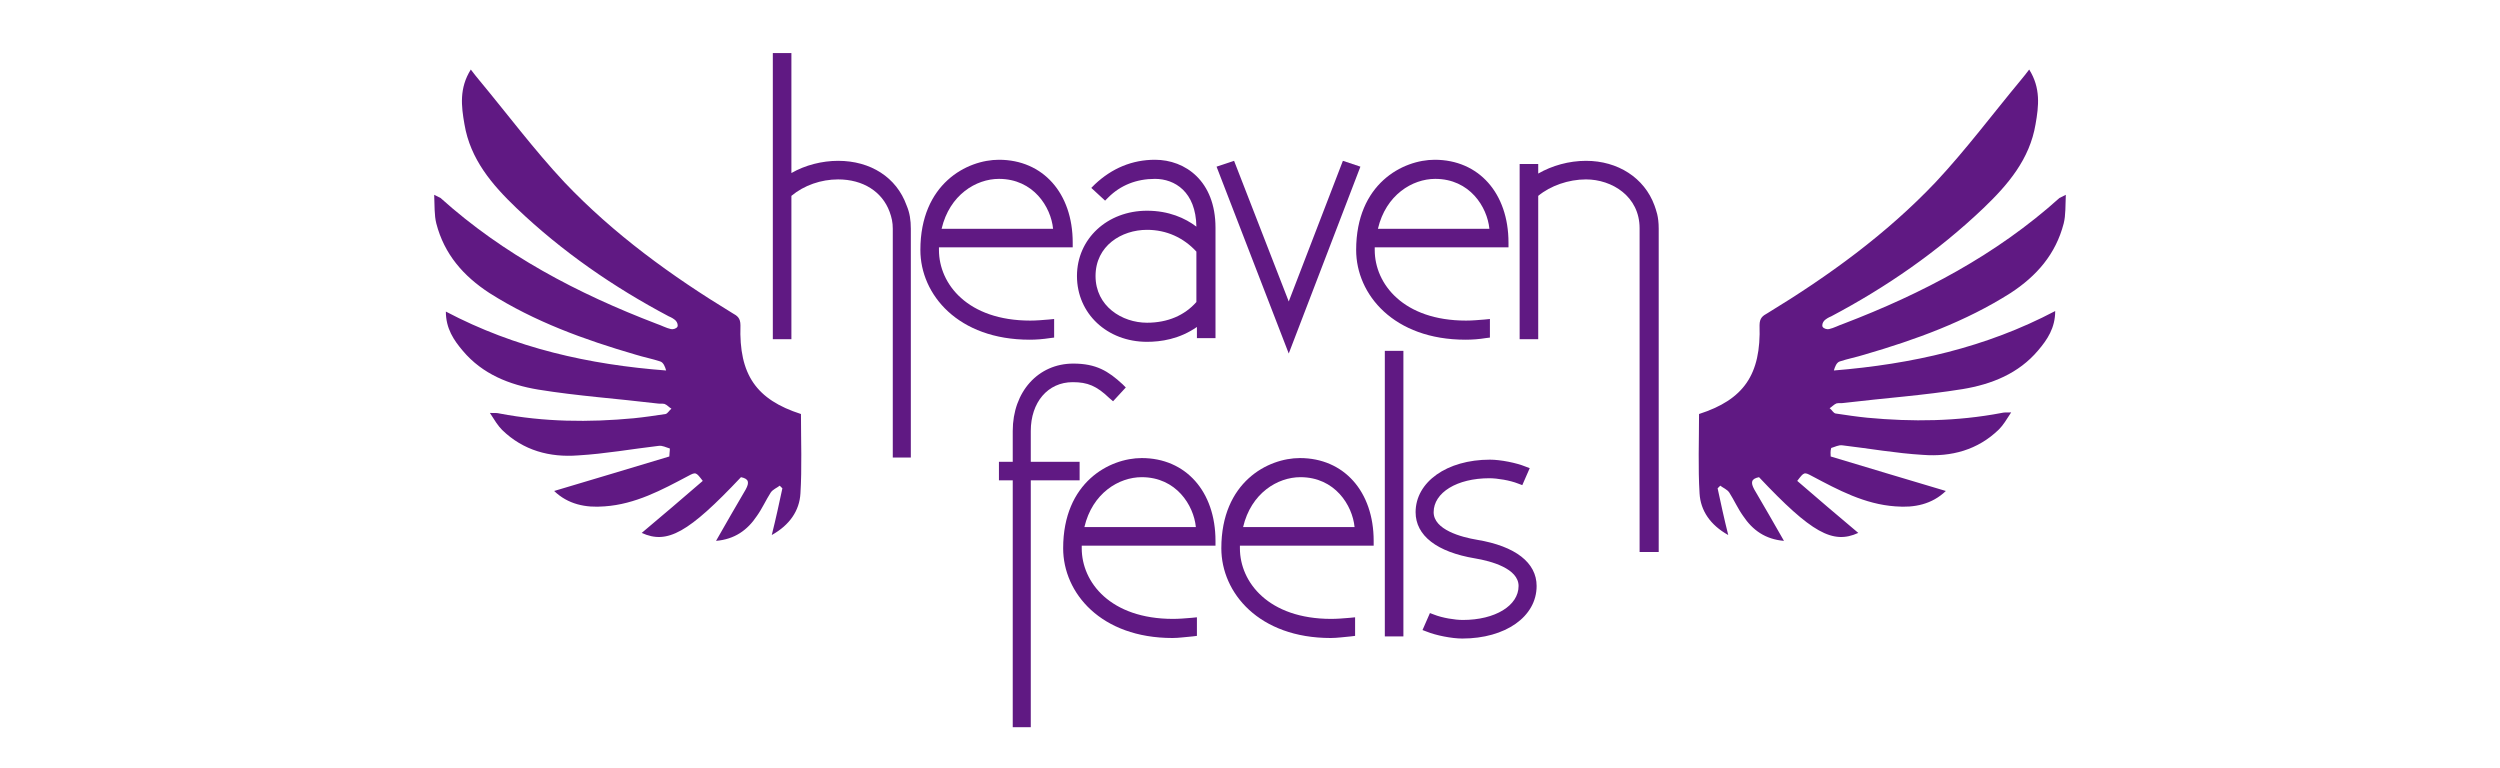 <?xml version="1.0" encoding="utf-8"?>
<!-- Generator: Adobe Illustrator 23.0.2, SVG Export Plug-In . SVG Version: 6.00 Build 0)  -->
<svg version="1.1" id="Layer_1" xmlns="http://www.w3.org/2000/svg" xmlns:xlink="http://www.w3.org/1999/xlink" x="0px" y="0px"
	 viewBox="0 0 471 144.7" style="enable-background:new 0 0 471 144.7;" xml:space="preserve">
<style type="text/css">
	.st0{fill:#601983;}
</style>
<g>
	<g>
		<g>
			<g>
				<g>
					<path class="st0" d="M168.2,86.1v-43c0-1.2-0.2-2.1-0.6-3.2c-1.4-3.8-5-6.1-9.7-6.1c-3.2,0-6.4,1.1-8.8,3.1v27h-3.5V10h3.5
						v22.6c2.6-1.5,5.8-2.3,8.8-2.3c6.1,0,11,3.1,12.9,8.4c0.6,1.4,0.8,2.8,0.8,4.4v43.1H168.2z"/>
				</g>
				<g>
					<path class="st0" d="M194,64c-13.5,0-20.6-8.5-20.6-16.9c0-12.5,8.8-17,14.8-17c8.3,0,13.9,6.3,13.9,15.6v0.9h-25.2
						c0,0.2,0,0.3,0,0.5c0,6.4,5.4,13.3,17.2,13.3c1.1,0,2.3-0.1,3.5-0.2l1-0.1v3.5l-0.8,0.1C196.5,63.9,195.2,64,194,64z
						 M198.4,43.1c-0.4-4.1-3.7-9.4-10.2-9.4c-4.3,0-9.3,3-10.8,9.4H198.4z"/>
				</g>
				<g>
					<path class="st0" d="M216.1,64.4c-7.5,0-13.2-5.3-13.2-12.4c0-7,5.7-12.3,13.2-12.3c4.1,0,7.2,1.4,9.3,3c-0.1-6.6-4.1-9-7.8-9
						c-3.5,0-6.5,1.2-8.8,3.5l-0.6,0.6l-2.6-2.4l0.7-0.7c3.2-3,7-4.6,11.3-4.6c5.7,0,11.4,4,11.4,12.8v20.8h-3.5v-2.1
						C222.2,63.9,218.7,64.4,216.1,64.4z M216.1,43.3c-4.8,0-9.7,3-9.7,8.7c0,5.7,5,8.8,9.7,8.8c3.9,0,7.1-1.4,9.3-3.9v-9.5
						C223,44.8,219.8,43.3,216.1,43.3z"/>
				</g>
				<g>
					<polygon class="st0" points="229.2,31.4 232.5,30.3 242.8,56.8 253,30.3 256.3,31.4 242.8,66.6 					"/>
				</g>
				<g>
					<path class="st0" d="M276.1,64c-13.5,0-20.6-8.5-20.6-16.9c0-12.5,8.8-17,14.8-17c8.3,0,13.9,6.3,13.9,15.6v0.9h-25.2
						c0,0.2,0,0.3,0,0.5c0,6.4,5.4,13.3,17.2,13.3c1.1,0,2.3-0.1,3.5-0.2l1-0.1v3.5l-0.8,0.1C278.7,63.9,277.4,64,276.1,64z
						 M280.6,43.1c-0.4-4.1-3.7-9.4-10.2-9.4c-4.3,0-9.3,3-10.8,9.4H280.6z"/>
				</g>
				<g>
					<path class="st0" d="M308.9,103.9V43c0-6-5.2-9.2-10.1-9.2c-3.3,0-6.7,1.2-9,3.1v27h-3.5v-33h3.5v1.8c2.6-1.5,5.8-2.4,9-2.4
						c6,0,11,3.2,12.9,8.4c0.3,0.9,0.8,2,0.8,4.4v60.9H308.9z"/>
				</g>
			</g>
			<g>
				<path class="st0" d="M190.8,137V90.5h-2.6v-3.5h2.6v-5.8c0-7.4,4.8-12.7,11.4-12.7c4.3,0,6.6,1.4,9.3,3.9l0.6,0.6l-2.4,2.6
					l-0.7-0.6c-2.4-2.3-4.1-3-6.9-3c-4.7,0-7.9,3.8-7.9,9.2v5.8h9.2v3.5h-9.2V137H190.8z"/>
			</g>
			<g>
				<path class="st0" d="M220.9,120.2c-13.5,0-20.6-8.5-20.6-16.9c0-12.5,8.8-17,14.8-17c8.3,0,13.9,6.3,13.9,15.6v0.9h-25.2
					c0,0.2,0,0.3,0,0.5c0,6.4,5.4,13.3,17.2,13.3c1.1,0,2.3-0.1,3.5-0.2l1-0.1v3.5l-0.8,0.1C223.4,120,222.1,120.2,220.9,120.2z
					 M225.3,99.3c-0.4-4.1-3.7-9.4-10.2-9.4c-4.3,0-9.3,3-10.8,9.4H225.3z"/>
			</g>
			<g>
				<path class="st0" d="M250.7,120.2c-13.5,0-20.6-8.5-20.6-16.9c0-12.5,8.8-17,14.8-17c8.3,0,13.9,6.3,13.9,15.6v0.9h-25.2
					c0,0.2,0,0.3,0,0.5c0,6.4,5.4,13.3,17.2,13.3c1.1,0,2.3-0.1,3.5-0.2l1-0.1v3.5l-0.8,0.1C253.3,120,251.9,120.2,250.7,120.2z
					 M255.2,99.3c-0.4-4.1-3.7-9.4-10.2-9.4c-4.3,0-9.3,3-10.8,9.4H255.2z"/>
			</g>
			<g>
				<rect x="260.9" y="66.1" class="st0" width="3.5" height="53.8"/>
			</g>
			<g>
				<path class="st0" d="M275.5,120.3c-2,0-5-0.6-6.7-1.3l-0.8-0.3l1.4-3.2l0.8,0.3c1.5,0.6,3.9,1,5.4,1c6.1,0,10.5-2.7,10.5-6.4
					c0-3.3-5.2-4.7-8.2-5.2c-7.2-1.2-11.2-4.3-11.2-8.7c0-5.7,5.9-9.9,14-9.9c2,0,5,0.6,6.7,1.3l0.8,0.3l-1.4,3.2l-0.8-0.3
					c-1.5-0.6-3.9-1-5.4-1c-6.1,0-10.5,2.7-10.5,6.4c0,3.3,5.2,4.7,8.2,5.2c7.2,1.2,11.2,4.3,11.2,8.7
					C289.5,116.2,283.6,120.3,275.5,120.3z"/>
			</g>
		</g>
	</g>
	<path class="st0" d="M126.1,86c-7.2,2.2-14.4,4.3-21.7,6.5c2.6,2.5,5.9,3.2,9.5,2.9c5.8-0.4,10.8-3.1,15.7-5.7
		c1.5-0.8,1.5-0.8,2.8,0.9c-3.8,3.3-7.7,6.6-11.5,9.8c4.8,2.2,8.8,0,18.7-10.5c1.5,0.3,1.6,1,0.9,2.3c-1.9,3.2-3.7,6.4-5.6,9.7
		c3.5-0.3,5.9-2,7.7-4.7c1-1.4,1.7-3,2.6-4.4c0.4-0.6,1.2-0.9,1.7-1.3c0.2,0.2,0.3,0.3,0.5,0.5c-0.6,2.8-1.2,5.6-2,8.8
		c3.4-1.9,5.2-4.6,5.4-7.8c0.3-4.9,0.1-9.9,0.1-15c-8.4-2.7-11.7-7.4-11.4-16.7c0-1.4-0.6-1.8-1.5-2.3c-11.5-7-22.4-14.9-31.7-24.7
		c-5.7-6.1-10.7-12.8-16.1-19.3c-0.5-0.6-0.9-1.1-1.5-1.9c-2.2,3.5-1.8,6.9-1.2,10.3c1.1,6.6,5.2,11.4,9.8,15.8
		c8.6,8.2,18.3,14.9,28.7,20.4c0.5,0.2,1,0.5,1.3,0.8c0.3,0.3,0.5,0.9,0.3,1.2c-0.2,0.3-0.8,0.5-1.2,0.4c-0.9-0.2-1.8-0.7-2.7-1
		c-14.9-5.7-28.8-13-40.7-23.7c-0.2-0.1-0.4-0.2-1.2-0.6c0.1,2.1,0,3.8,0.4,5.4c1.5,5.8,5.1,9.9,10,13.1c8.5,5.4,17.9,8.8,27.5,11.6
		c1.6,0.5,3.2,0.8,4.7,1.3c0.6,0.2,0.9,1,1.1,1.7C111,68.7,97.1,65.6,84,58.7c0,3.2,1.5,5.4,3.2,7.4c3.7,4.4,8.8,6.4,14.2,7.3
		c7.4,1.2,14.8,1.7,22.3,2.6c0.5,0.1,1.1,0,1.5,0.1c0.5,0.2,0.8,0.6,1.3,0.9c-0.4,0.3-0.7,0.9-1.1,1c-2,0.3-4,0.6-6,0.8
		c-8.5,0.8-16.9,0.7-25.3-0.9c-0.4-0.1-0.7-0.1-1.8-0.1c0.9,1.4,1.5,2.4,2.3,3.2c4,3.9,9,5.2,14.3,4.8c5.1-0.3,10.1-1.2,15.2-1.8
		c0.7-0.1,1.4,0.3,2.1,0.5C126.2,85.1,126.1,85.5,126.1,86z"/>
	<path class="st0" d="M344.9,86c7.2,2.2,14.4,4.3,21.7,6.5c-2.6,2.5-5.9,3.2-9.5,2.9c-5.8-0.4-10.8-3.1-15.7-5.7
		c-1.5-0.8-1.5-0.8-2.8,0.9c3.8,3.3,7.7,6.6,11.5,9.8c-4.8,2.2-8.8,0-18.7-10.5c-1.5,0.3-1.6,1-0.9,2.3c1.9,3.2,3.7,6.4,5.6,9.7
		c-3.5-0.3-5.9-2-7.7-4.7c-1-1.4-1.7-3-2.6-4.4c-0.4-0.6-1.2-0.9-1.7-1.3c-0.2,0.2-0.3,0.3-0.5,0.5c0.6,2.8,1.2,5.6,2,8.8
		c-3.4-1.9-5.2-4.6-5.4-7.8c-0.3-4.9-0.1-9.9-0.1-15c8.4-2.7,11.7-7.4,11.4-16.7c0-1.4,0.6-1.8,1.5-2.3c11.5-7,22.4-14.9,31.7-24.7
		c5.7-6.1,10.7-12.8,16.1-19.3c0.5-0.6,0.9-1.1,1.5-1.9c2.2,3.5,1.8,6.9,1.2,10.3c-1.1,6.6-5.2,11.4-9.8,15.8
		c-8.6,8.2-18.3,14.9-28.7,20.4c-0.5,0.2-1,0.5-1.3,0.8c-0.3,0.3-0.5,0.9-0.3,1.2c0.2,0.3,0.8,0.5,1.2,0.4c0.9-0.2,1.8-0.7,2.7-1
		c14.9-5.7,28.8-13,40.7-23.7c0.2-0.1,0.4-0.2,1.2-0.6c-0.1,2.1,0,3.8-0.4,5.4c-1.5,5.8-5.1,9.9-10,13.1
		c-8.5,5.4-17.9,8.8-27.5,11.6c-1.6,0.5-3.2,0.8-4.7,1.3c-0.6,0.2-0.9,1-1.1,1.7c14.7-1.2,28.6-4.3,41.7-11.2c0,3.2-1.5,5.4-3.2,7.4
		c-3.7,4.4-8.8,6.4-14.2,7.3c-7.4,1.2-14.8,1.7-22.3,2.6c-0.5,0.1-1.1,0-1.5,0.1c-0.5,0.2-0.8,0.6-1.3,0.9c0.4,0.3,0.7,0.9,1.1,1
		c2,0.3,4,0.6,6,0.8c8.5,0.8,16.9,0.7,25.3-0.9c0.4-0.1,0.7-0.1,1.8-0.1c-0.9,1.4-1.5,2.4-2.3,3.2c-4,3.9-9,5.2-14.3,4.8
		c-5.1-0.3-10.1-1.2-15.2-1.8c-0.7-0.1-1.4,0.3-2.1,0.5C344.8,85.1,344.9,85.5,344.9,86z"/>
</g>
</svg>

